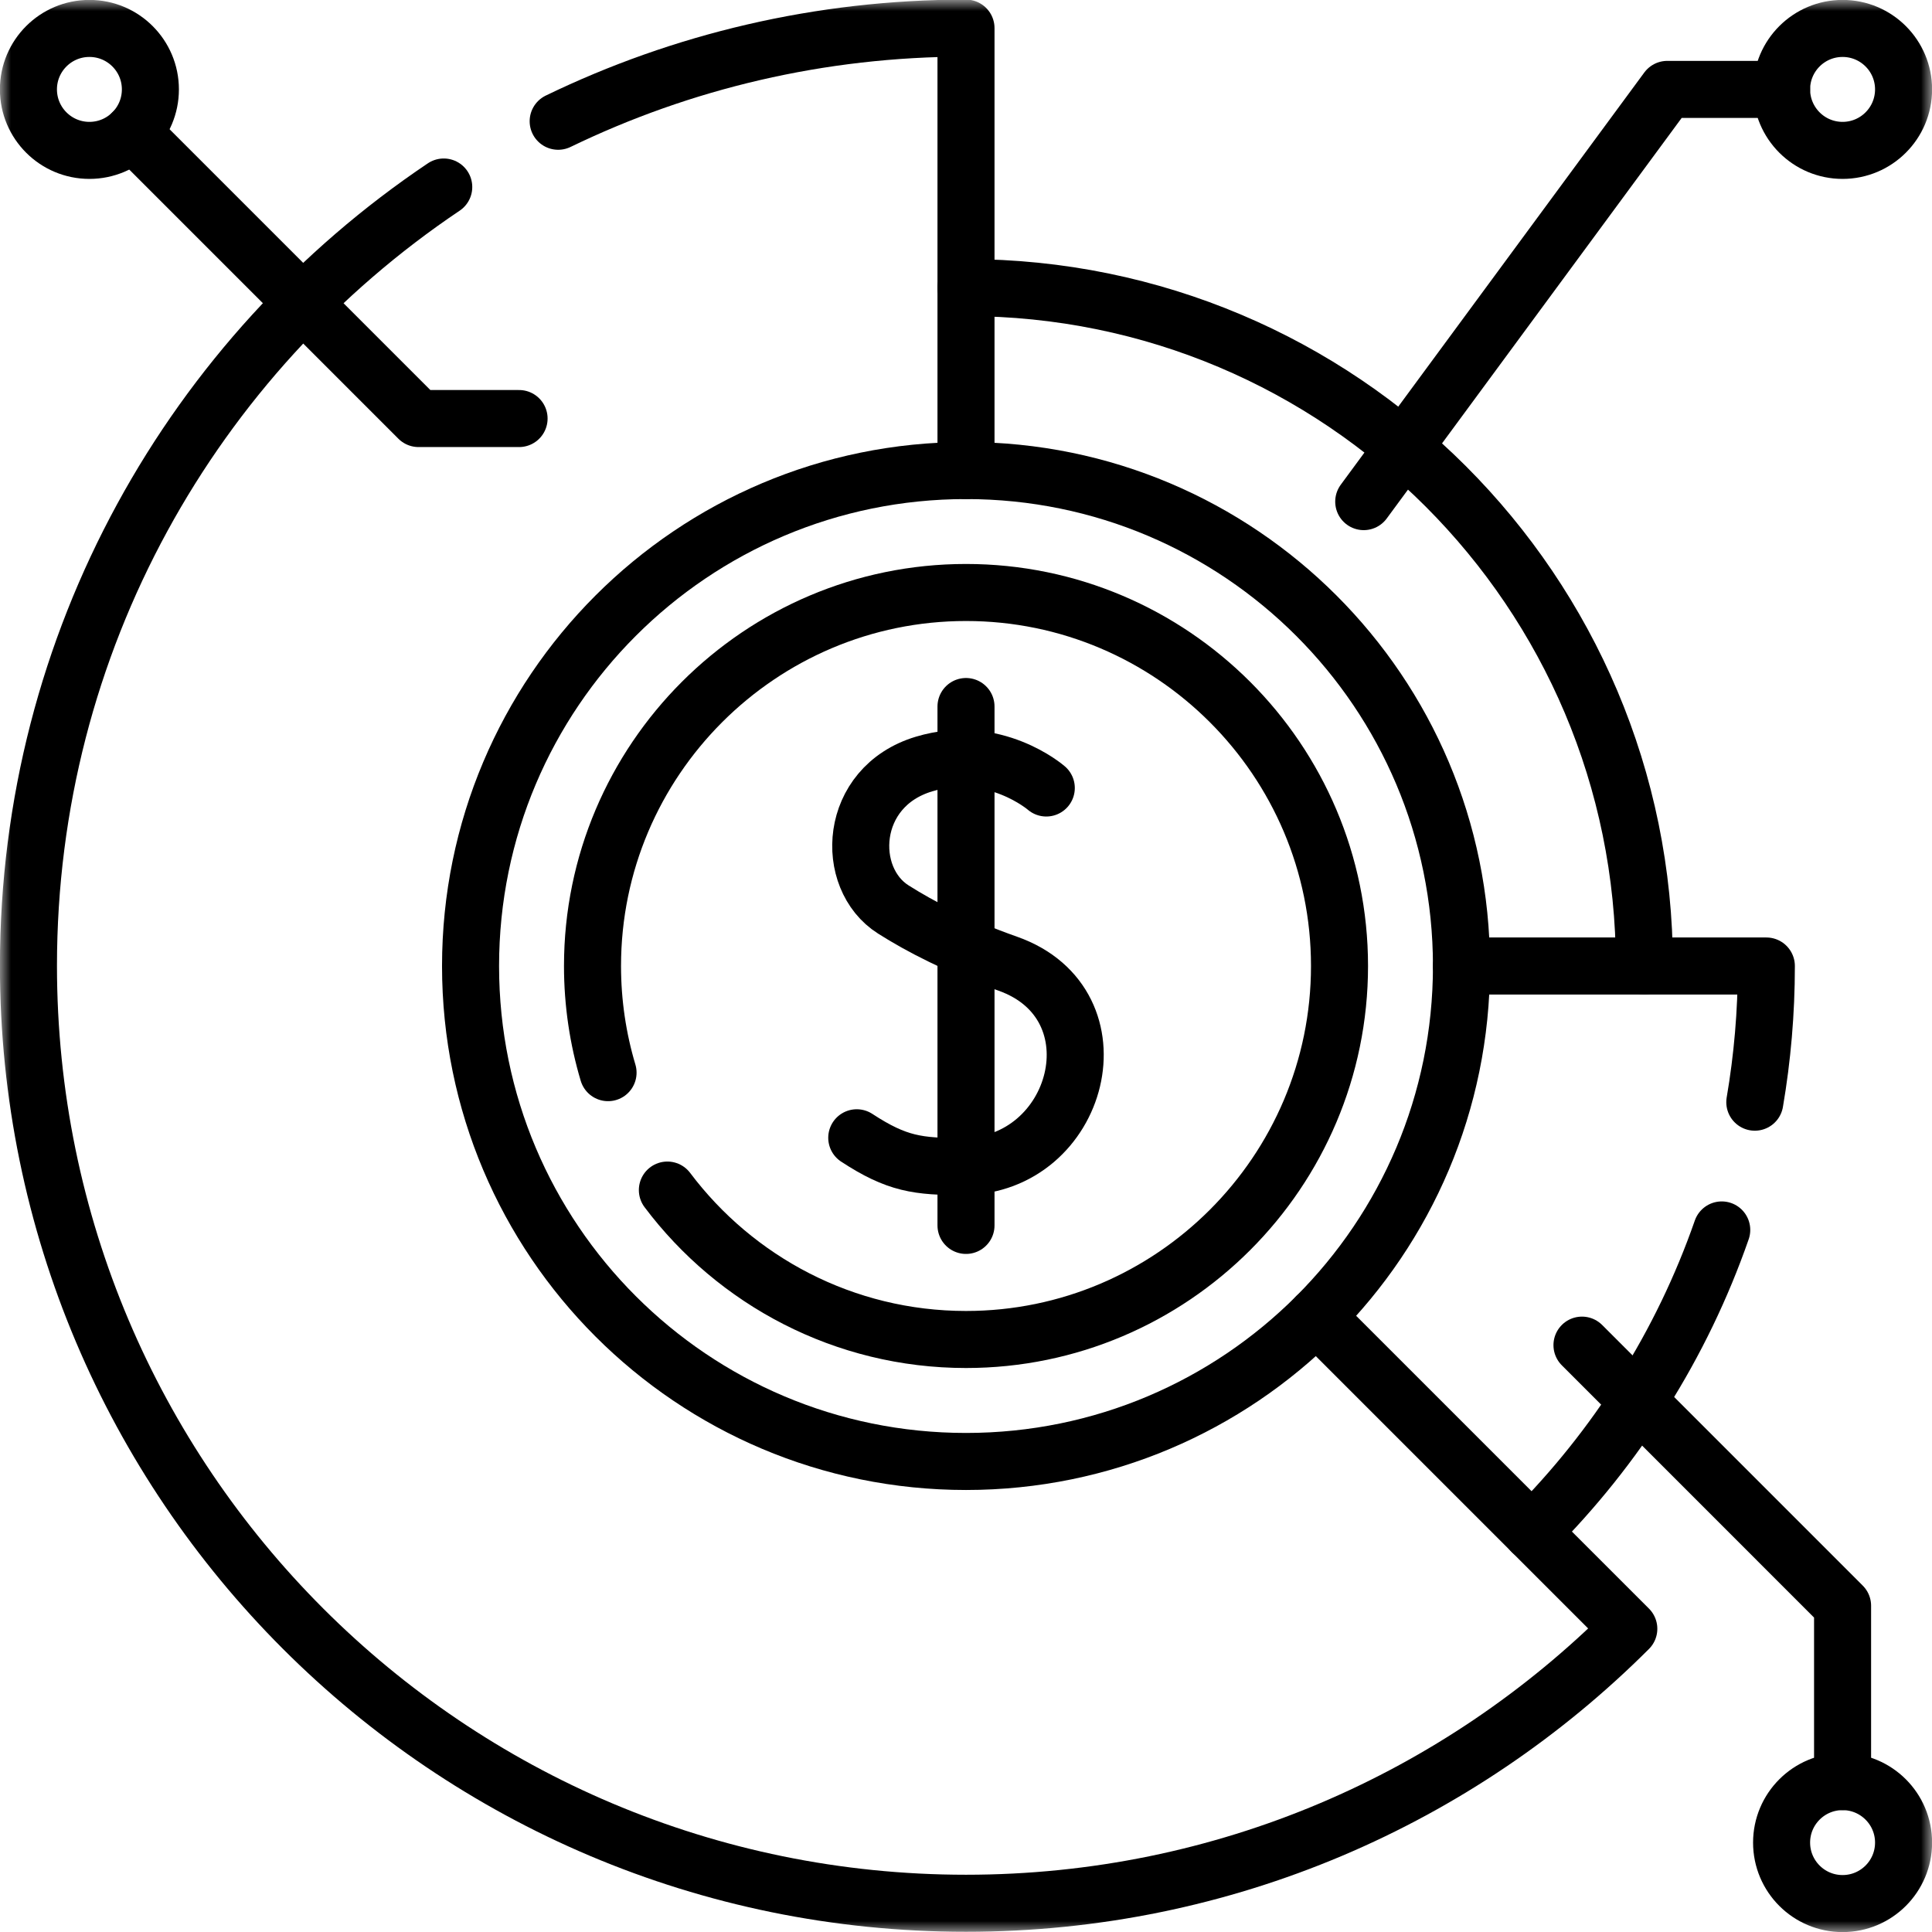 <svg xmlns="http://www.w3.org/2000/svg" width="88" height="88" viewBox="0 0 88 88" fill="none"><g clip-path="url(#clip0_562_994)"><mask id="mask0_562_994" style="mask-type:luminance" maskUnits="userSpaceOnUse" x="0" y="-1" width="88" height="89"><path d="M0 -0.002H88V87.998H0V-0.002Z" fill="white"></path></mask><g mask="url(#mask0_562_994)"><path d="M74.9 44C74.9 26.934 61.066 13.1 44 13.1" stroke="black" stroke-width="2.598" stroke-miterlimit="10" stroke-linecap="round" stroke-linejoin="round"></path><path d="M59.957 59.956L69.778 69.777C73.614 65.941 76.6 61.254 78.423 56.022" stroke="black" stroke-width="2.598" stroke-miterlimit="10" stroke-linecap="round" stroke-linejoin="round"></path><path d="M66.567 44H80.455C80.455 46.114 80.274 48.187 79.929 50.203" stroke="black" stroke-width="2.598" stroke-miterlimit="10" stroke-linecap="round" stroke-linejoin="round"></path><path d="M66.568 44.001C66.568 56.465 56.464 66.568 44 66.568C31.537 66.568 21.433 56.465 21.433 44.001C21.433 31.537 31.537 21.433 44 21.433C56.464 21.433 66.568 31.537 66.568 44.001Z" stroke="black" stroke-width="2.598" stroke-miterlimit="10" stroke-linecap="round" stroke-linejoin="round"></path><path d="M30.398 54.206C33.504 58.336 38.446 61.012 44.001 61.012C53.381 61.012 61.013 53.38 61.013 43.999C61.013 34.619 53.381 26.987 44.001 26.987C34.62 26.987 26.988 34.619 26.988 43.999C26.988 45.687 27.236 47.318 27.696 48.858" stroke="black" stroke-width="2.598" stroke-miterlimit="10" stroke-linecap="round" stroke-linejoin="round"></path><path d="M47.657 35.892C47.657 35.892 45.3 33.837 42.09 34.8C38.618 35.841 38.444 40.008 40.691 41.427C41.926 42.208 43.571 43.07 45.902 43.894C51.119 45.739 49.19 53.096 43.883 53.132C41.812 53.146 40.844 53.014 39.024 51.824" stroke="black" stroke-width="2.598" stroke-miterlimit="10" stroke-linecap="round" stroke-linejoin="round"></path><path d="M44 32.181V55.816" stroke="black" stroke-width="2.598" stroke-miterlimit="10" stroke-linecap="round" stroke-linejoin="round"></path><path d="M6.85 4.072C6.85 5.606 5.607 6.85 4.073 6.85C2.539 6.85 1.295 5.606 1.295 4.072C1.295 2.538 2.539 1.295 4.073 1.295C5.607 1.295 6.85 2.538 6.85 4.072Z" stroke="black" stroke-width="2.598" stroke-miterlimit="10" stroke-linecap="round" stroke-linejoin="round"></path><path d="M86.705 4.072C86.705 5.606 85.461 6.85 83.927 6.85C82.393 6.85 81.149 5.606 81.149 4.072C81.149 2.538 82.393 1.295 83.927 1.295C85.461 1.295 86.705 2.538 86.705 4.072Z" stroke="black" stroke-width="2.598" stroke-miterlimit="10" stroke-linecap="round" stroke-linejoin="round"></path><path d="M86.705 83.928C86.705 85.462 85.461 86.705 83.927 86.705C82.393 86.705 81.149 85.462 81.149 83.928C81.149 82.394 82.393 81.15 83.927 81.15C85.461 81.15 86.705 82.394 86.705 83.928Z" stroke="black" stroke-width="2.598" stroke-miterlimit="10" stroke-linecap="round" stroke-linejoin="round"></path><path d="M6.036 6.036L19.064 19.064H23.643" stroke="black" stroke-width="2.598" stroke-miterlimit="10" stroke-linecap="round" stroke-linejoin="round"></path><path d="M81.15 4.072H75.942L62.116 22.848" stroke="black" stroke-width="2.598" stroke-miterlimit="10" stroke-linecap="round" stroke-linejoin="round"></path><path d="M83.927 81.15V73.14L72.057 61.269" stroke="black" stroke-width="2.598" stroke-miterlimit="10" stroke-linecap="round" stroke-linejoin="round"></path><path d="M69.778 69.777L74.19 74.189C66.461 81.913 55.789 86.691 44 86.691C20.415 86.691 1.296 67.572 1.296 43.987C1.296 29.208 8.803 16.181 20.212 8.518" stroke="black" stroke-width="2.598" stroke-miterlimit="10" stroke-linecap="round" stroke-linejoin="round"></path><path d="M25.424 5.523C31.041 2.804 37.342 1.281 44 1.281V21.432" stroke="black" stroke-width="2.598" stroke-miterlimit="10" stroke-linecap="round" stroke-linejoin="round"></path></g></g><defs><clipPath id="clip0_562_994"><rect width="88" height="88" fill="white"></rect></clipPath></defs></svg>